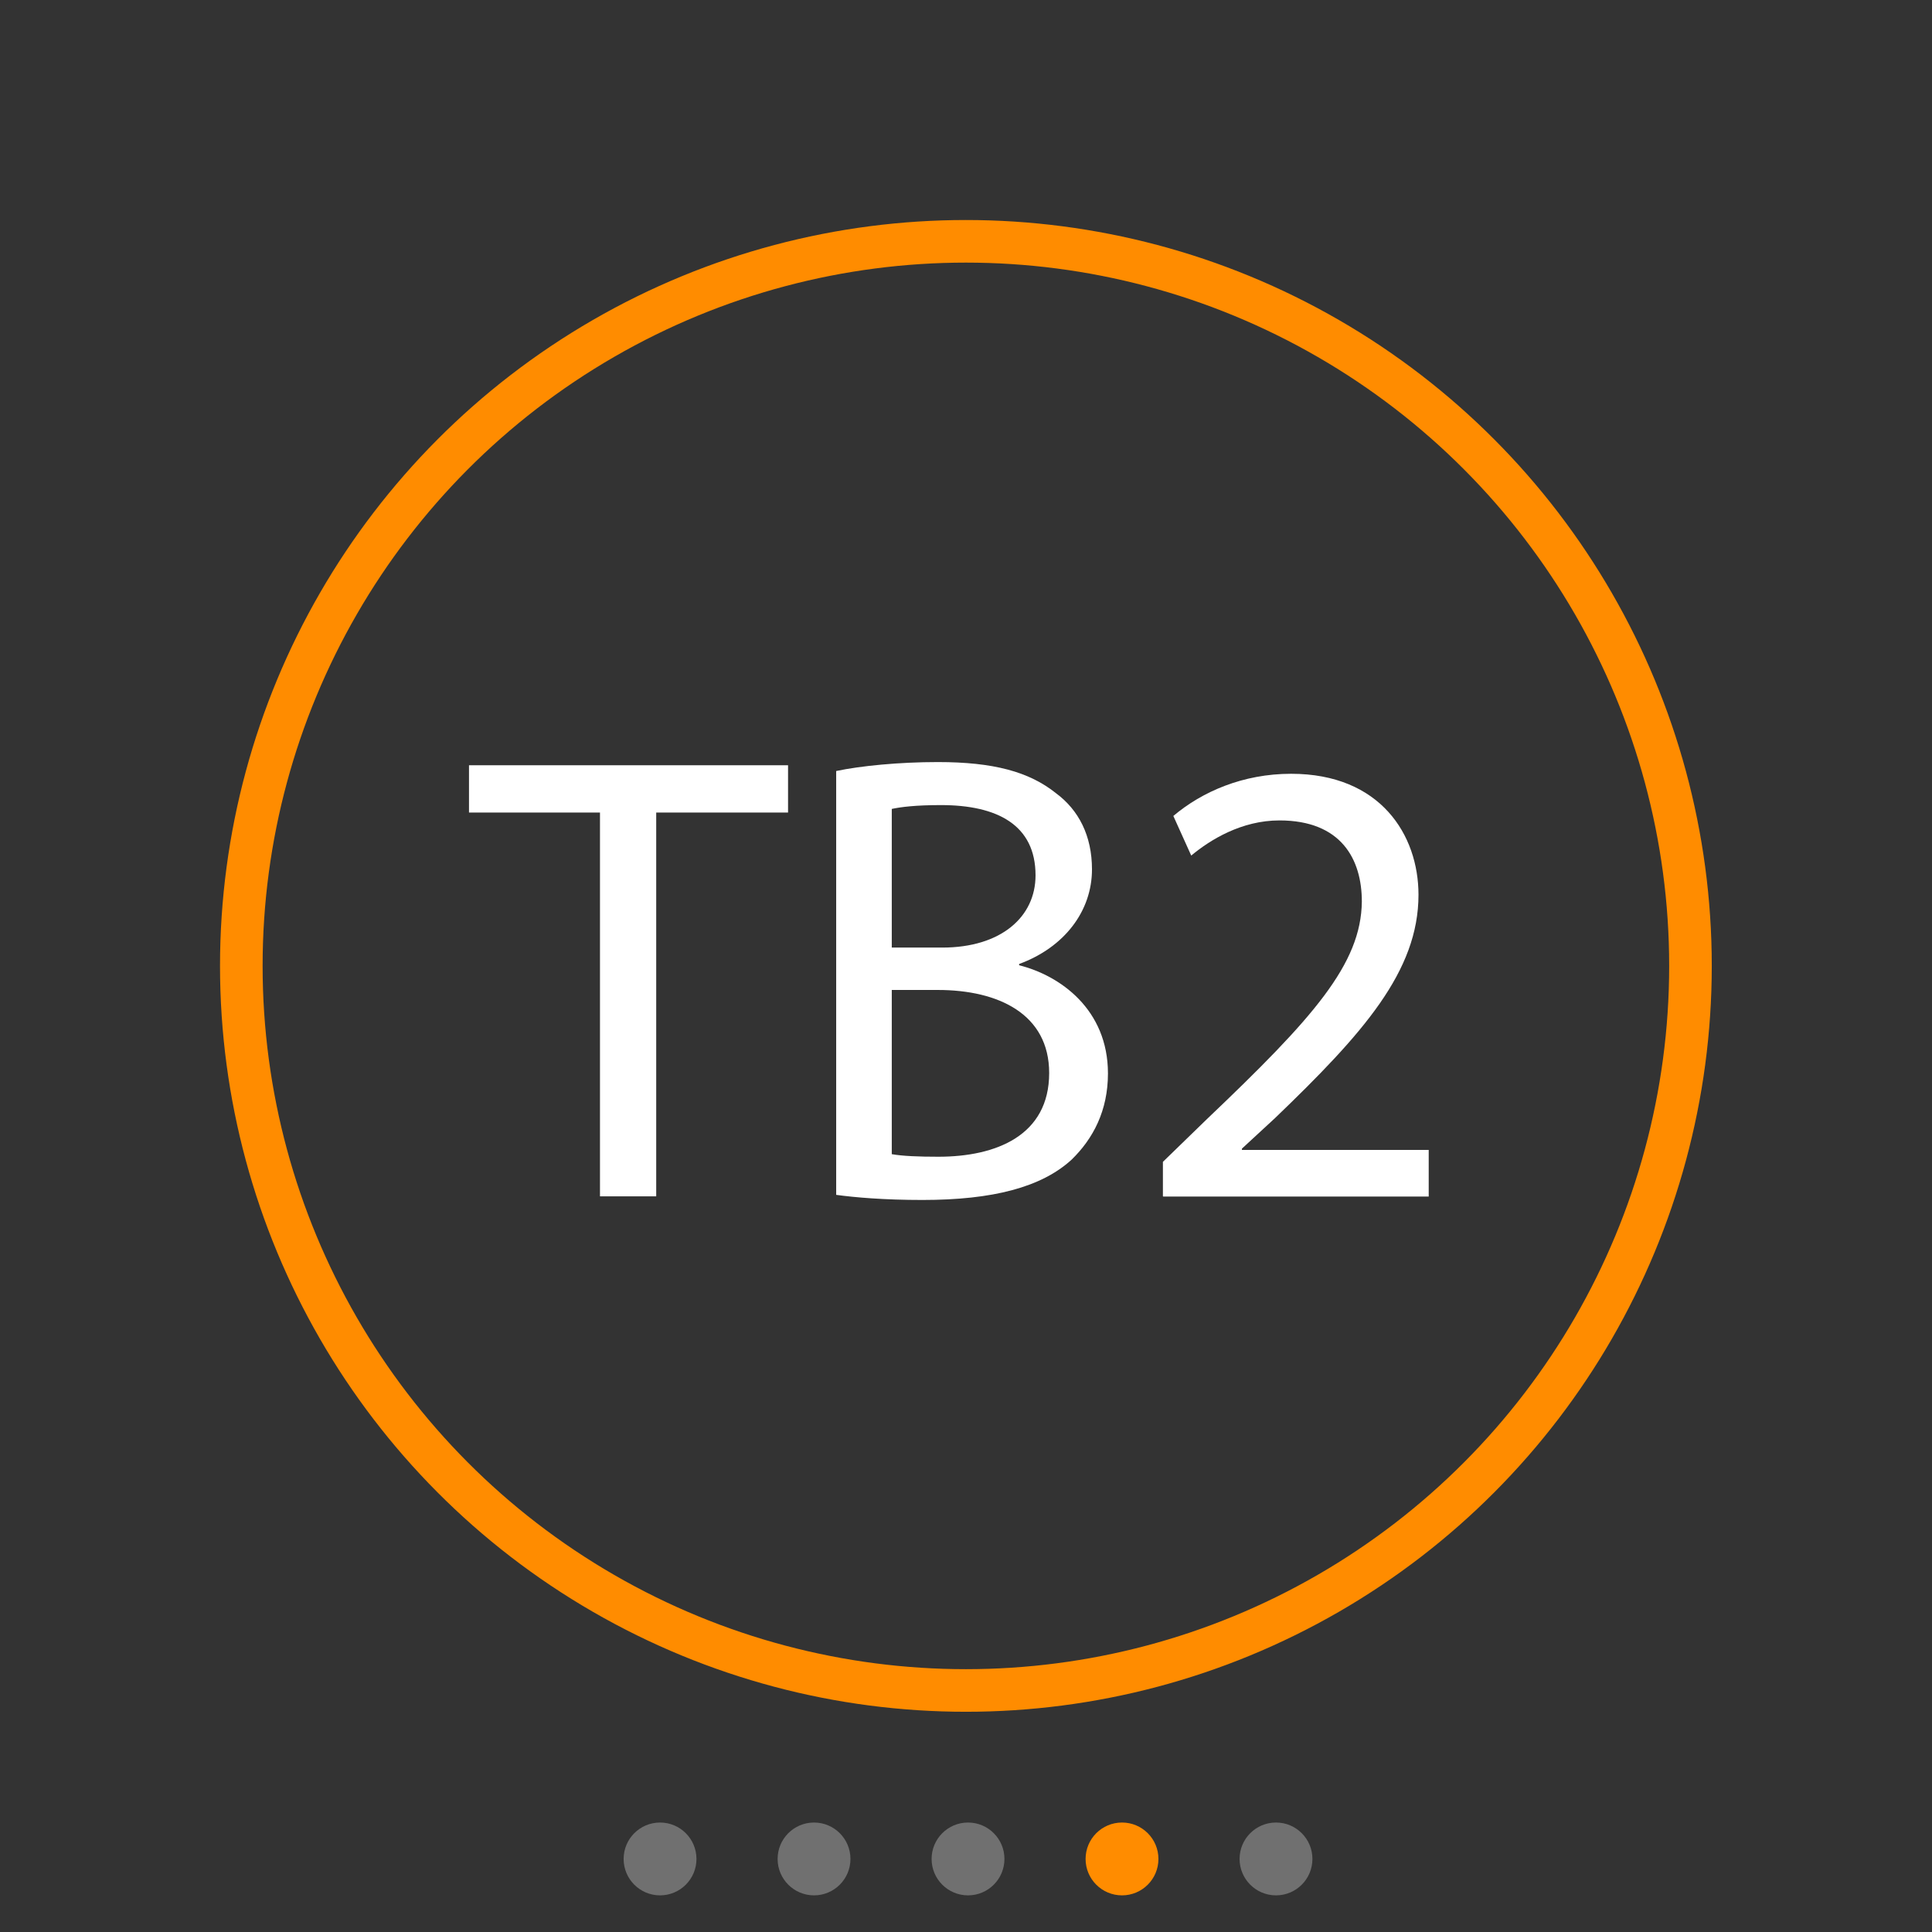 <?xml version="1.0" encoding="UTF-8"?>
<svg id="_06_anyagok" data-name="06_anyagok" xmlns="http://www.w3.org/2000/svg" viewBox="0 0 90.71 90.71">
  <rect x="0" y="0" width="90.71" height="90.71" fill="#333333" stroke="none"/>
  <defs>
    <style>
      .cls-1 {
        fill: none;
        stroke: #ff8c00;
        stroke-miterlimit: 10;
        stroke-width: 2px;
      }

      .cls-2 {
        opacity: .3;
      }

      .cls-2, .cls-3, .cls-4 {
        stroke-width: 0px;
      }

      .cls-2, .cls-4 {
        fill: #fff;
      }

      .cls-3 {
        fill: #ff8c00;
      }
    </style>
  </defs>
  <circle class="cls-1" cx="45.35" cy="45.35" r="34.02"/>
  <g>
    <path class="cls-4" d="M28.18,38.15h-6.16v-2.22h14.98v2.22h-6.19v18.02h-2.64v-18.02Z"/>
    <path class="cls-4" d="M39.26,36.2c1.14-.24,2.94-.42,4.77-.42,2.61,0,4.29.45,5.56,1.47,1.05.78,1.68,1.98,1.68,3.57,0,1.95-1.29,3.66-3.42,4.44v.06c1.92.48,4.17,2.07,4.17,5.08,0,1.74-.69,3.06-1.71,4.05-1.41,1.29-3.69,1.89-7,1.89-1.8,0-3.18-.12-4.05-.24v-19.91ZM41.87,44.49h2.37c2.76,0,4.38-1.44,4.38-3.39,0-2.37-1.8-3.3-4.44-3.3-1.2,0-1.89.09-2.31.18v6.52ZM41.87,54.19c.51.09,1.26.12,2.19.12,2.7,0,5.2-.99,5.2-3.93,0-2.76-2.37-3.9-5.23-3.9h-2.16v7.72Z"/>
    <path class="cls-4" d="M54.6,56.17v-1.62l2.07-2.01c4.98-4.74,7.24-7.27,7.27-10.21,0-1.98-.96-3.81-3.87-3.81-1.77,0-3.24.9-4.14,1.65l-.84-1.86c1.35-1.14,3.27-1.98,5.53-1.98,4.2,0,5.98,2.88,5.98,5.68,0,3.6-2.61,6.52-6.73,10.48l-1.56,1.44v.06h8.77v2.19h-12.46Z"/>
  </g>
  <circle class="cls-2" cx="30.99" cy="87.28" r="1.71"/>
  <circle class="cls-2" cx="38.22" cy="87.28" r="1.71"/>
  <circle class="cls-2" cx="45.45" cy="87.28" r="1.71"/>
  <circle class="cls-3" cx="52.68" cy="87.28" r="1.71"/>
  <circle class="cls-2" cx="59.91" cy="87.28" r="1.71"/>
</svg>